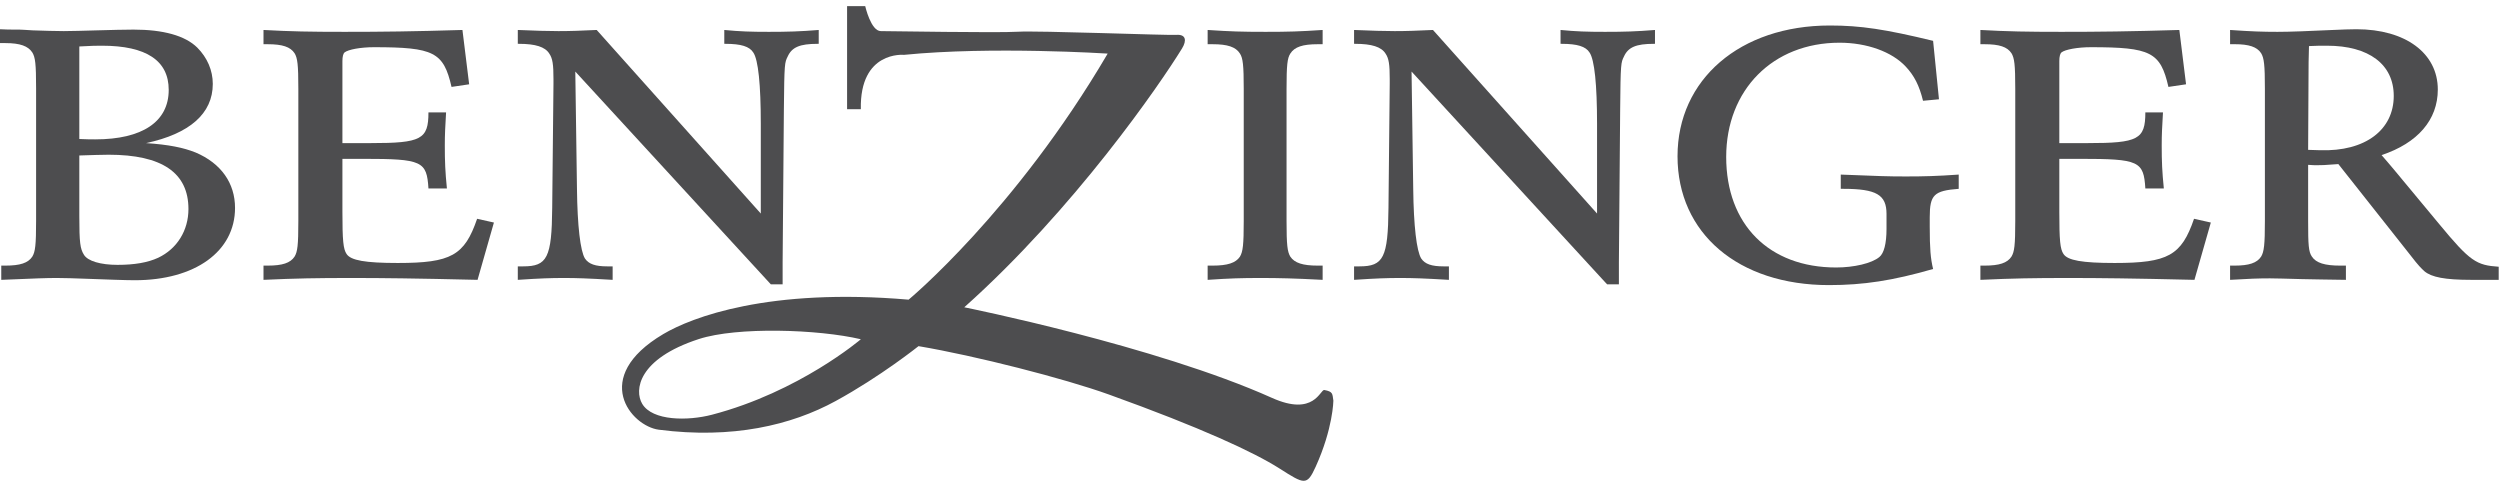 <?xml version="1.0" encoding="UTF-8" standalone="no"?>
<!DOCTYPE svg PUBLIC "-//W3C//DTD SVG 1.1//EN" "http://www.w3.org/Graphics/SVG/1.1/DTD/svg11.dtd">
<svg width="100%" height="100%" viewBox="0 0 650 125" version="1.1" xmlns="http://www.w3.org/2000/svg" xmlns:xlink="http://www.w3.org/1999/xlink" xml:space="preserve" style="fill-rule:evenodd;clip-rule:evenodd;stroke-linejoin:round;stroke-miterlimit:1.414;">
    <g transform="matrix(4.167,0,0,4.167,0,0)">
        <path d="M82.632,24.335C82.37,24.288 82.009,26.013 79.364,24.826C72.108,21.571 60.166,19.173 60.166,19.173C67.045,13.029 72.384,5.253 73.753,3.023C74.062,2.517 73.989,2.136 73.404,2.175C72.819,2.214 64.747,1.902 63.499,1.98C62.252,2.058 55.584,1.941 54.96,1.941C54.336,1.941 53.985,0.382 53.985,0.382L52.854,0.382L52.854,6.814L53.712,6.814C53.634,3.149 56.403,3.423 56.403,3.423C61.862,2.877 69.114,3.344 69.114,3.344C63.341,13.188 56.693,18.697 56.693,18.697C47.966,17.948 43.163,19.791 41.38,20.848C36.814,23.557 39.38,26.59 41.108,26.812C45.685,27.401 49.369,26.539 52.145,25.02C54.951,23.486 57.311,21.598 57.311,21.598C60.889,22.203 66.409,23.615 69.195,24.618C74.944,26.687 78.234,28.214 79.827,29.227C81.388,30.22 81.543,30.328 82.09,29.125C83.175,26.737 83.196,25.003 83.196,25.003C83.13,24.581 83.188,24.435 82.632,24.335ZM44.422,25.877C42.918,26.27 40.713,26.269 40.072,25.199C39.566,24.352 39.802,22.393 43.601,21.156C45.989,20.378 51.061,20.543 53.713,21.167C53.713,21.167 49.874,24.451 44.422,25.877Z" style="fill:rgb(77,77,79);fill-rule:nonzero;"/>
        <path d="M0,1.824C0.471,1.847 0.498,1.847 1.205,1.847C1.336,1.847 1.624,1.87 2.043,1.894C2.776,1.917 3.457,1.941 3.98,1.941C4.504,1.941 5.159,1.917 6.049,1.894C6.913,1.87 7.804,1.847 8.327,1.847C10.187,1.847 11.548,2.221 12.308,2.969C12.936,3.6 13.277,4.395 13.277,5.236C13.277,7.083 11.836,8.345 9.113,8.929C10.527,9.023 11.444,9.21 12.203,9.514C13.8,10.192 14.665,11.431 14.665,12.973C14.665,15.685 12.177,17.485 8.406,17.485C7.804,17.485 6.625,17.438 5.316,17.391C4.661,17.368 4.059,17.345 3.56,17.345C2.854,17.345 2.331,17.368 0.079,17.461L0.079,16.573L0.34,16.573C1.257,16.573 1.755,16.409 2.016,16.012C2.2,15.708 2.252,15.288 2.252,13.792L2.252,5.493C2.252,3.974 2.2,3.576 2.016,3.273C1.755,2.875 1.257,2.689 0.34,2.689L0,2.689L0,1.824ZM4.949,8.673C5.316,8.696 5.787,8.696 5.944,8.696C8.877,8.696 10.527,7.597 10.527,5.61C10.527,3.787 9.139,2.852 6.363,2.852C6.049,2.852 5.735,2.852 4.949,2.899L4.949,8.673ZM4.949,13.464C4.949,15.147 5.002,15.522 5.237,15.895C5.473,16.292 6.285,16.526 7.332,16.526C8.38,16.526 9.218,16.386 9.872,16.082C11.051,15.522 11.758,14.376 11.758,13.044C11.758,10.776 10.108,9.654 6.782,9.654C6.468,9.654 5.63,9.677 4.949,9.701L4.949,13.464Z" style="fill:rgb(77,77,79);fill-rule:nonzero;"/>
        <path d="M28.173,5.423C27.675,3.25 27.073,2.945 23.328,2.945C22.517,2.945 21.731,3.086 21.495,3.273C21.417,3.343 21.365,3.53 21.365,3.81L21.365,8.929L23.145,8.929C26.288,8.929 26.733,8.696 26.733,7.013L27.833,7.013C27.78,7.925 27.754,8.369 27.754,9.07C27.754,10.098 27.78,10.706 27.885,11.758L26.733,11.758C26.628,10.052 26.34,9.911 22.674,9.911L21.365,9.911L21.365,13.207C21.365,15.007 21.417,15.544 21.626,15.849C21.888,16.246 22.779,16.409 24.821,16.409C28.147,16.409 28.985,15.942 29.77,13.651L30.818,13.885L29.797,17.461C25.895,17.368 23.852,17.345 21.914,17.345C19.793,17.345 18.458,17.368 16.441,17.461L16.441,16.573L16.703,16.573C17.62,16.573 18.117,16.409 18.379,16.012C18.563,15.708 18.615,15.311 18.615,13.792L18.615,5.54C18.615,4.021 18.563,3.624 18.379,3.32C18.117,2.923 17.62,2.759 16.703,2.759L16.441,2.759L16.441,1.87C18.144,1.964 19.348,1.987 21.495,1.987C23.826,1.987 25.764,1.964 28.854,1.87L29.273,5.26L28.173,5.423Z" style="fill:rgb(77,77,79);fill-rule:nonzero;"/>
        <path d="M47.47,13.324L47.47,7.714C47.47,5.306 47.313,3.717 46.999,3.273C46.763,2.899 46.239,2.735 45.27,2.735L45.192,2.735L45.192,1.87C46.161,1.964 46.842,1.987 47.968,1.987C49.146,1.987 49.932,1.964 51.084,1.87L51.084,2.735L51.005,2.735C49.905,2.735 49.408,2.945 49.146,3.53C48.963,3.904 48.936,3.904 48.91,6.873L48.832,16.363L48.832,17.742L48.099,17.742L47.968,17.602L47.732,17.345L35.896,4.465L36,11.782C36.027,14.096 36.21,15.661 36.498,16.129C36.734,16.48 37.153,16.62 37.886,16.62L38.226,16.62L38.226,17.461C36.655,17.368 35.974,17.345 35.188,17.345C34.377,17.345 33.696,17.368 32.308,17.461L32.308,16.62L32.648,16.62C34.141,16.62 34.429,16.082 34.455,12.973L34.534,5.236L34.534,4.933C34.534,4.021 34.481,3.647 34.272,3.343C34.01,2.923 33.408,2.735 32.387,2.735L32.308,2.735L32.308,1.87C33.513,1.917 34.089,1.941 34.848,1.941C35.634,1.941 36.184,1.917 37.231,1.87L47.47,13.324Z" style="fill:rgb(77,77,79);fill-rule:nonzero;"/>
        <path d="M80.274,13.792C80.274,15.288 80.326,15.708 80.509,16.012C80.771,16.409 81.295,16.573 82.212,16.573L82.526,16.573L82.526,17.461C80.771,17.368 79.776,17.345 78.65,17.345C77.472,17.345 76.713,17.368 75.351,17.461L75.351,16.573L75.665,16.573C76.582,16.573 77.105,16.409 77.367,16.012C77.551,15.708 77.603,15.264 77.603,13.792L77.603,5.54C77.603,4.068 77.551,3.624 77.367,3.343C77.105,2.923 76.582,2.759 75.665,2.759L75.351,2.759L75.351,1.87C76.765,1.964 77.472,1.987 78.965,1.987C80.404,1.987 81.112,1.964 82.526,1.87L82.526,2.759L82.212,2.759C81.295,2.759 80.771,2.923 80.509,3.343C80.326,3.624 80.274,4.044 80.274,5.54L80.274,13.792Z" style="fill:rgb(77,77,79);fill-rule:nonzero;"/>
        <path d="M99.648,13.324L99.648,7.714C99.648,5.306 99.491,3.717 99.177,3.273C98.942,2.899 98.418,2.735 97.448,2.735L97.37,2.735L97.37,1.87C98.339,1.964 99.02,1.987 100.147,1.987C101.325,1.987 102.111,1.964 103.263,1.87L103.263,2.735L103.185,2.735C102.085,2.735 101.587,2.945 101.325,3.53C101.142,3.904 101.115,3.904 101.09,6.873L101.011,16.363L101.011,17.742L100.277,17.742L100.147,17.602L99.91,17.345L88.074,4.465L88.178,11.782C88.205,14.096 88.388,15.661 88.677,16.129C88.912,16.48 89.331,16.62 90.064,16.62L90.405,16.62L90.405,17.461C88.834,17.368 88.153,17.345 87.367,17.345C86.555,17.345 85.874,17.368 84.487,17.461L84.487,16.62L84.826,16.62C86.32,16.62 86.607,16.082 86.634,12.973L86.712,5.236L86.712,4.933C86.712,4.021 86.659,3.647 86.45,3.343C86.188,2.923 85.586,2.735 84.565,2.735L84.487,2.735L84.487,1.87C85.691,1.917 86.267,1.941 87.026,1.941C87.812,1.941 88.362,1.917 89.41,1.87L99.648,13.324Z" style="fill:rgb(77,77,79);fill-rule:nonzero;"/>
        <path d="M119.987,6.288C119.752,5.33 119.438,4.722 118.914,4.161C118.049,3.226 116.478,2.665 114.777,2.665C110.612,2.665 107.706,5.611 107.706,9.794C107.706,14.002 110.377,16.69 114.567,16.69C115.667,16.69 116.792,16.433 117.264,16.036C117.552,15.802 117.709,15.194 117.709,14.282L117.709,13.348C117.709,12.155 117.081,11.782 115.012,11.782L114.854,11.782L114.854,10.893C117.238,10.987 117.762,11.01 118.914,11.01C120.039,11.01 120.877,10.987 122.214,10.893L122.214,11.782C120.668,11.899 120.406,12.155 120.406,13.558L120.406,14.143C120.406,15.522 120.458,16.129 120.616,16.784C118.102,17.508 116.269,17.789 114.121,17.789C108.465,17.789 104.669,14.563 104.669,9.748C104.669,4.956 108.57,1.591 114.174,1.591C116.086,1.591 117.63,1.824 120.616,2.548L120.982,6.195L119.987,6.288Z" style="fill:rgb(77,77,79);fill-rule:nonzero;"/>
        <path d="M135.299,5.423C134.802,3.25 134.199,2.945 130.455,2.945C129.643,2.945 128.856,3.086 128.621,3.273C128.543,3.343 128.491,3.53 128.491,3.81L128.491,8.929L130.271,8.929C133.414,8.929 133.859,8.696 133.859,7.013L134.959,7.013C134.907,7.925 134.88,8.369 134.88,9.07C134.88,10.098 134.907,10.706 135.012,11.758L133.859,11.758C133.755,10.052 133.466,9.911 129.8,9.911L128.491,9.911L128.491,13.207C128.491,15.007 128.543,15.544 128.752,15.849C129.014,16.246 129.905,16.409 131.947,16.409C135.273,16.409 136.111,15.942 136.897,13.651L137.945,13.885L136.923,17.461C133.021,17.368 130.979,17.345 129.041,17.345C126.919,17.345 125.584,17.368 123.567,17.461L123.567,16.573L123.829,16.573C124.747,16.573 125.243,16.409 125.505,16.012C125.689,15.708 125.742,15.311 125.742,13.792L125.742,5.54C125.742,4.021 125.689,3.624 125.505,3.32C125.243,2.923 124.747,2.759 123.829,2.759L123.567,2.759L123.567,1.87C125.27,1.964 126.475,1.987 128.621,1.987C130.951,1.987 132.89,1.964 135.98,1.87L136.399,5.26L135.299,5.423Z" style="fill:rgb(77,77,79);fill-rule:nonzero;"/>
        <path d="M155.906,17.461L154.202,17.461C152.553,17.461 151.715,17.298 151.27,16.923C151.087,16.759 150.878,16.55 150.431,15.965L145.902,10.238C144.985,10.308 144.88,10.308 144.566,10.308C144.462,10.308 144.251,10.308 144.016,10.285L144.016,13.792C144.016,15.288 144.042,15.708 144.251,16.011C144.513,16.409 145.064,16.573 146.007,16.573L146.373,16.573L146.373,17.461C145.246,17.438 144.331,17.438 143.623,17.415C142.68,17.39 141.999,17.368 141.633,17.368C140.926,17.368 140.324,17.39 139.146,17.461L139.146,16.573L139.434,16.573C140.324,16.573 140.822,16.409 141.083,16.011C141.266,15.708 141.318,15.263 141.318,13.792L141.318,5.539C141.318,4.043 141.266,3.623 141.083,3.32C140.822,2.922 140.324,2.758 139.434,2.758L139.146,2.758L139.146,1.87C140.48,1.963 141.188,1.987 142.104,1.987C142.865,1.987 144.042,1.94 145.561,1.87C146.111,1.846 146.608,1.824 147.027,1.824C150.092,1.824 152.107,3.32 152.107,5.586C152.107,7.48 150.85,8.929 148.598,9.677C148.913,10.052 149.174,10.331 149.358,10.566L152.212,14.002C154.124,16.316 154.516,16.55 155.906,16.643L155.906,17.461ZM144.75,9.373C147.604,9.467 149.358,8.088 149.358,5.984C149.358,4.021 147.813,2.852 145.194,2.852C144.827,2.852 144.488,2.852 144.069,2.875C144.042,3.74 144.042,4.184 144.042,4.441L144.016,9.35L144.75,9.373Z" style="fill:rgb(77,77,79);fill-rule:nonzero;"/>
    </g>
</svg>
